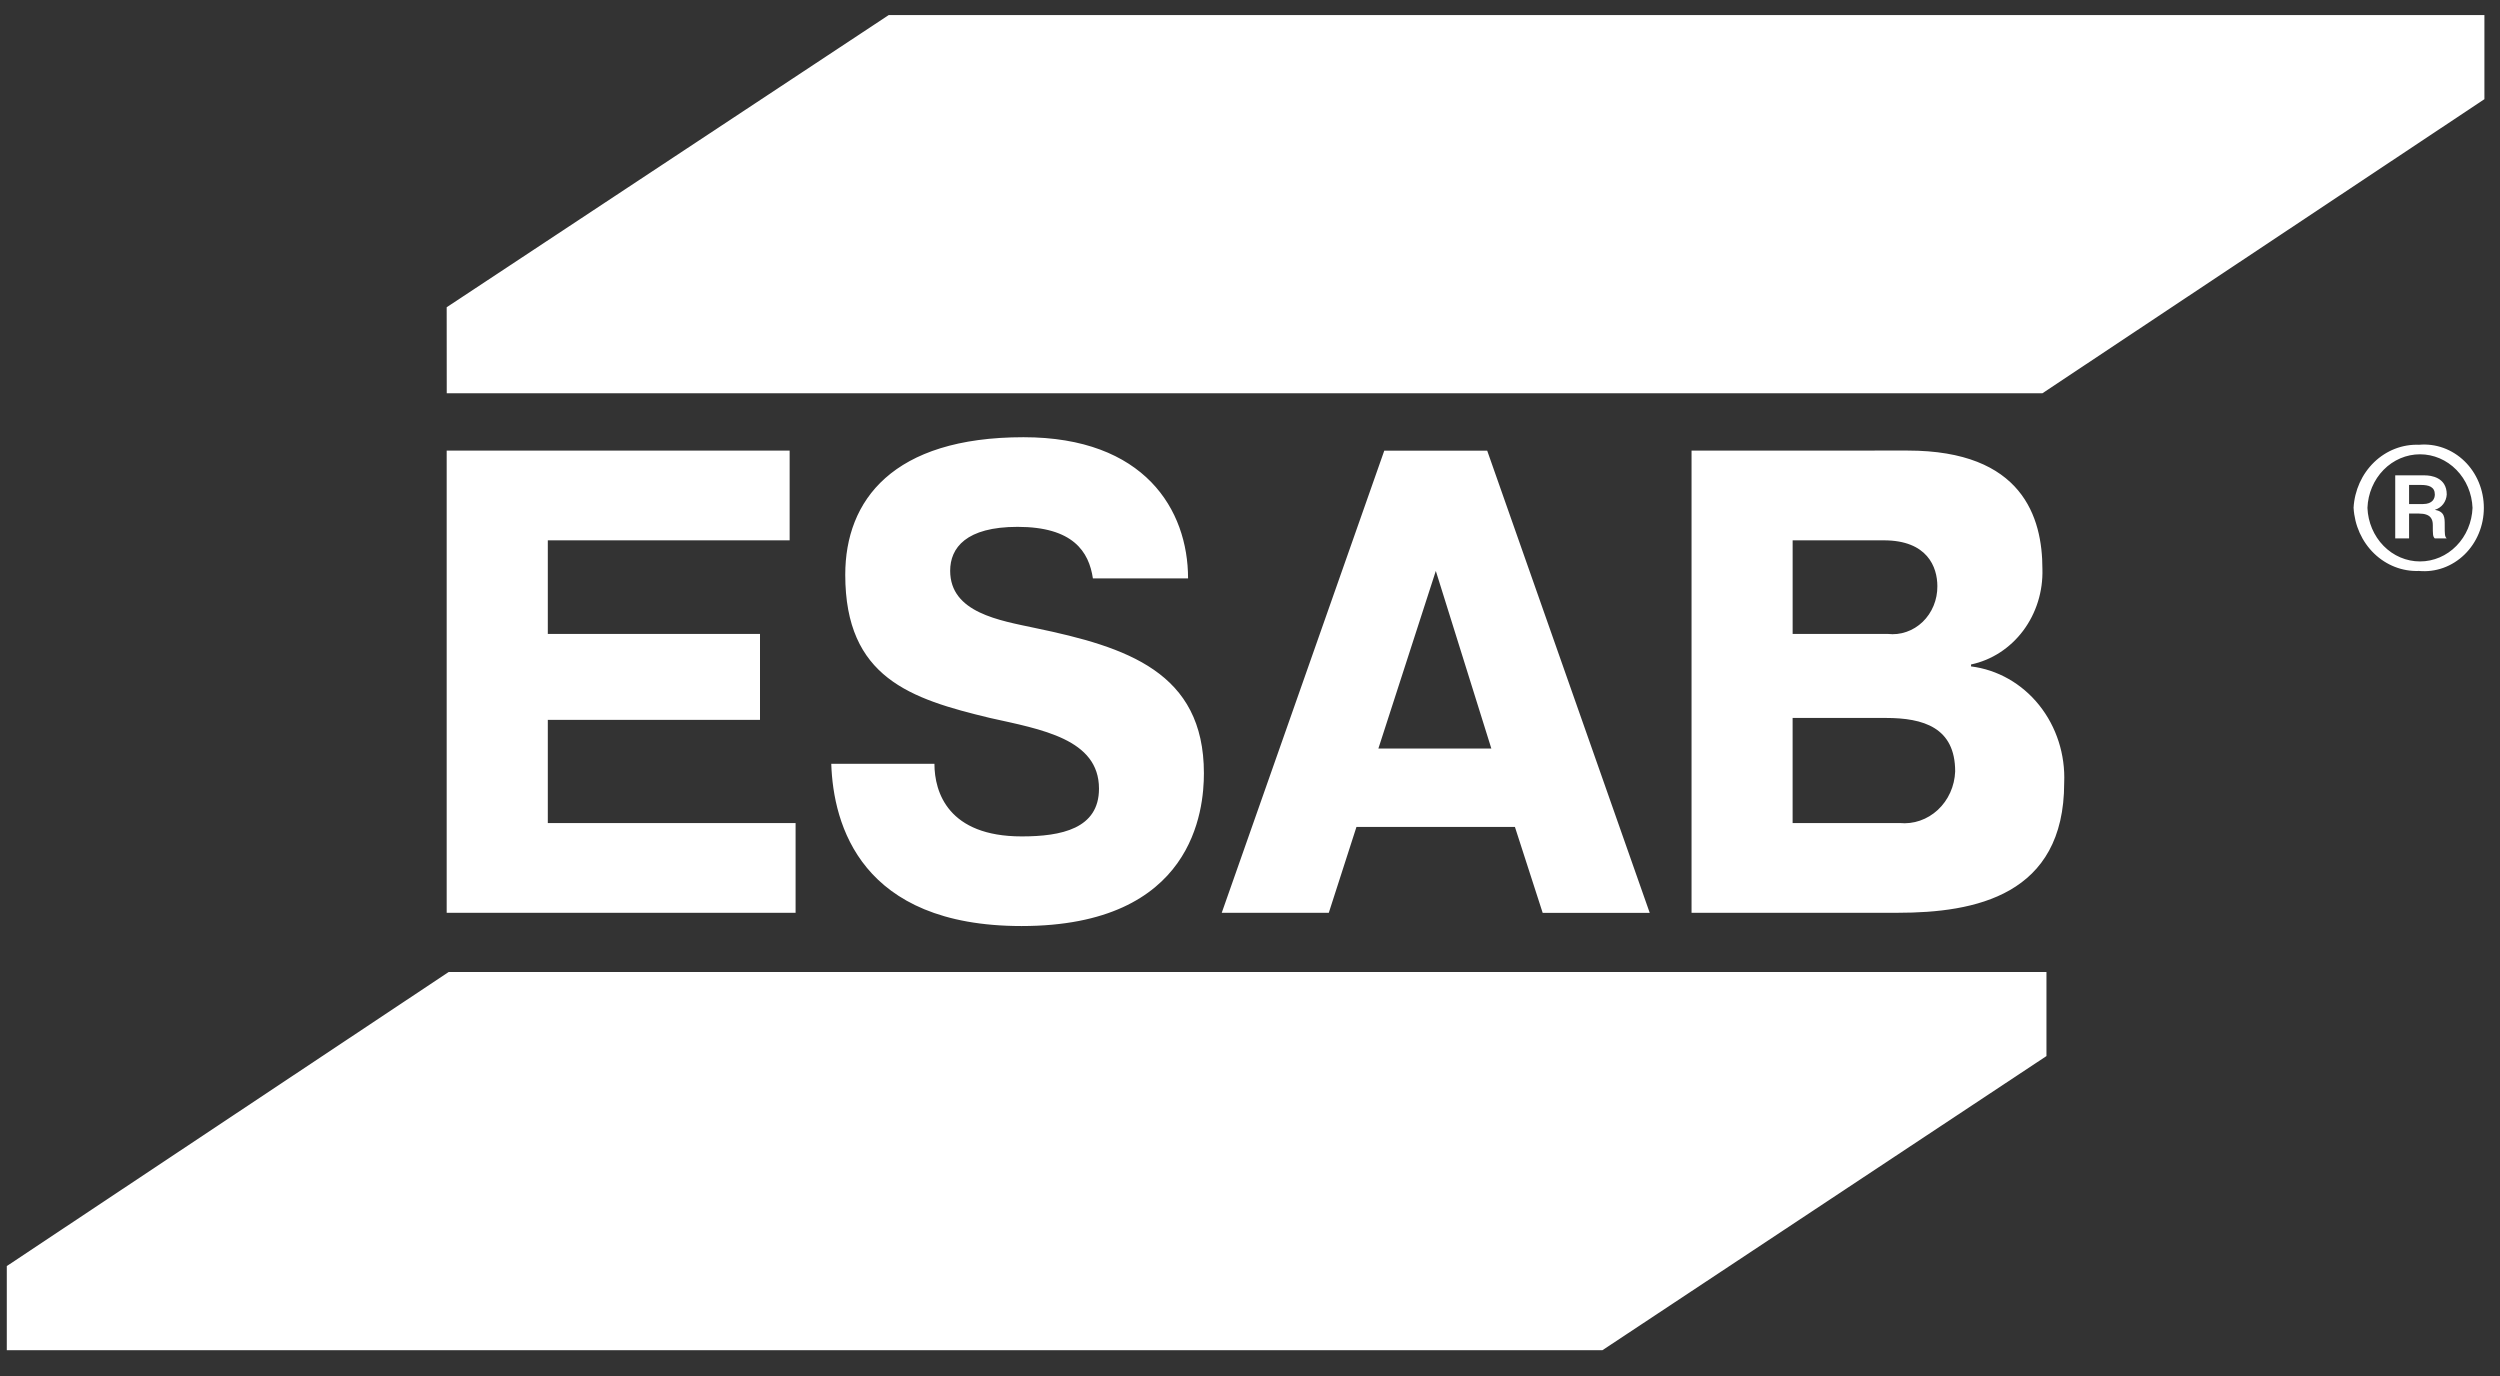<svg xmlns="http://www.w3.org/2000/svg" width="89" height="49" viewBox="0 0 89 49" fill="none"><rect x="0" y="0" width="89" height="49" fill="#333333" stroke="none"/><path fill-rule="evenodd" clip-rule="evenodd" d="M19.502 22.568V19.236H28.111V16.041H15.902V32.495H28.323V29.3H19.502V25.628H27.056V22.569L19.502 22.568ZM29.593 27.191C29.663 29.368 30.651 32.967 36.367 32.967C42.505 32.967 42.859 28.819 42.859 27.527C42.859 23.923 40.107 23.035 36.86 22.359C35.59 22.087 33.826 21.815 33.826 20.32C33.826 19.504 34.391 18.756 36.226 18.756C38.202 18.756 38.766 19.64 38.907 20.591H42.295C42.295 18.143 40.742 15.565 36.437 15.565C31.78 15.565 30.091 17.811 30.091 20.46C30.091 24.131 32.42 24.88 35.242 25.559C37.078 25.968 39.124 26.308 39.124 28.076C39.124 29.503 37.783 29.776 36.372 29.776C33.761 29.776 33.266 28.212 33.266 27.192H29.597L29.593 27.191ZM49.281 16.041L43.494 32.495H47.305L48.29 29.438H53.931L54.919 32.497H58.73L52.944 16.043H49.274L49.281 16.041ZM49.07 26.648L51.115 20.325L53.092 26.648H49.07ZM60.219 16.041V32.495H67.558C70.309 32.495 73.485 31.883 73.485 27.871C73.529 26.863 73.211 25.875 72.596 25.105C71.981 24.336 71.114 23.842 70.169 23.724V23.655C70.903 23.5 71.561 23.073 72.027 22.45C72.492 21.827 72.734 21.05 72.71 20.256C72.71 18.42 72.005 16.04 67.911 16.04L60.219 16.041ZM63.818 19.236H67.064C68.617 19.236 68.97 20.188 68.97 20.868C68.972 21.107 68.927 21.344 68.836 21.563C68.746 21.782 68.614 21.978 68.447 22.139C68.28 22.299 68.083 22.421 67.869 22.494C67.655 22.569 67.429 22.593 67.205 22.568H63.818V19.236ZM63.818 25.559H67.134C68.475 25.559 69.604 25.899 69.604 27.464C69.594 27.724 69.534 27.98 69.428 28.215C69.322 28.45 69.172 28.66 68.987 28.832C68.802 29.003 68.586 29.134 68.353 29.214C68.119 29.295 67.873 29.324 67.628 29.3H63.817V25.557L63.818 25.559ZM83.788 18.08C83.823 18.703 84.086 19.288 84.521 19.707C84.956 20.127 85.529 20.349 86.117 20.326C86.41 20.353 86.706 20.315 86.984 20.215C87.263 20.114 87.519 19.953 87.736 19.742C87.953 19.531 88.127 19.274 88.245 18.988C88.364 18.702 88.425 18.393 88.425 18.08C88.425 17.767 88.364 17.458 88.245 17.172C88.127 16.886 87.953 16.629 87.736 16.418C87.519 16.207 87.263 16.046 86.984 15.945C86.706 15.845 86.41 15.807 86.117 15.834C85.529 15.811 84.956 16.033 84.52 16.453C84.085 16.873 83.821 17.457 83.787 18.081L83.788 18.08ZM84.281 18.08C84.301 17.567 84.507 17.082 84.855 16.727C85.204 16.371 85.668 16.173 86.152 16.173C86.635 16.173 87.1 16.371 87.448 16.727C87.797 17.082 88.002 17.567 88.022 18.08C88.002 18.593 87.797 19.078 87.448 19.433C87.1 19.789 86.635 19.987 86.152 19.987C85.668 19.987 85.204 19.789 84.855 19.433C84.507 19.078 84.301 18.593 84.281 18.08ZM85.27 19.168H85.763V18.283H86.116C86.539 18.283 86.608 18.488 86.608 18.692C86.608 19.032 86.608 19.1 86.679 19.168H87.103C87.032 19.099 87.032 19.032 87.032 18.692C87.032 18.42 87.032 18.216 86.68 18.148C86.796 18.116 86.899 18.047 86.976 17.949C87.052 17.851 87.097 17.73 87.104 17.603C87.104 16.991 86.539 16.923 86.327 16.923H85.27V19.169V19.168ZM85.763 17.264H86.187C86.469 17.264 86.68 17.333 86.68 17.604C86.68 17.74 86.609 17.944 86.257 17.944H85.763V17.264ZM15.904 14.001H72.709L88.445 3.531V0.536H31.639L15.902 10.938L15.904 14.001ZM72.85 34.603H15.973L0.242 45.072V48.067H57.047L72.854 37.596V34.602L72.85 34.603Z" fill="white"></path></svg>